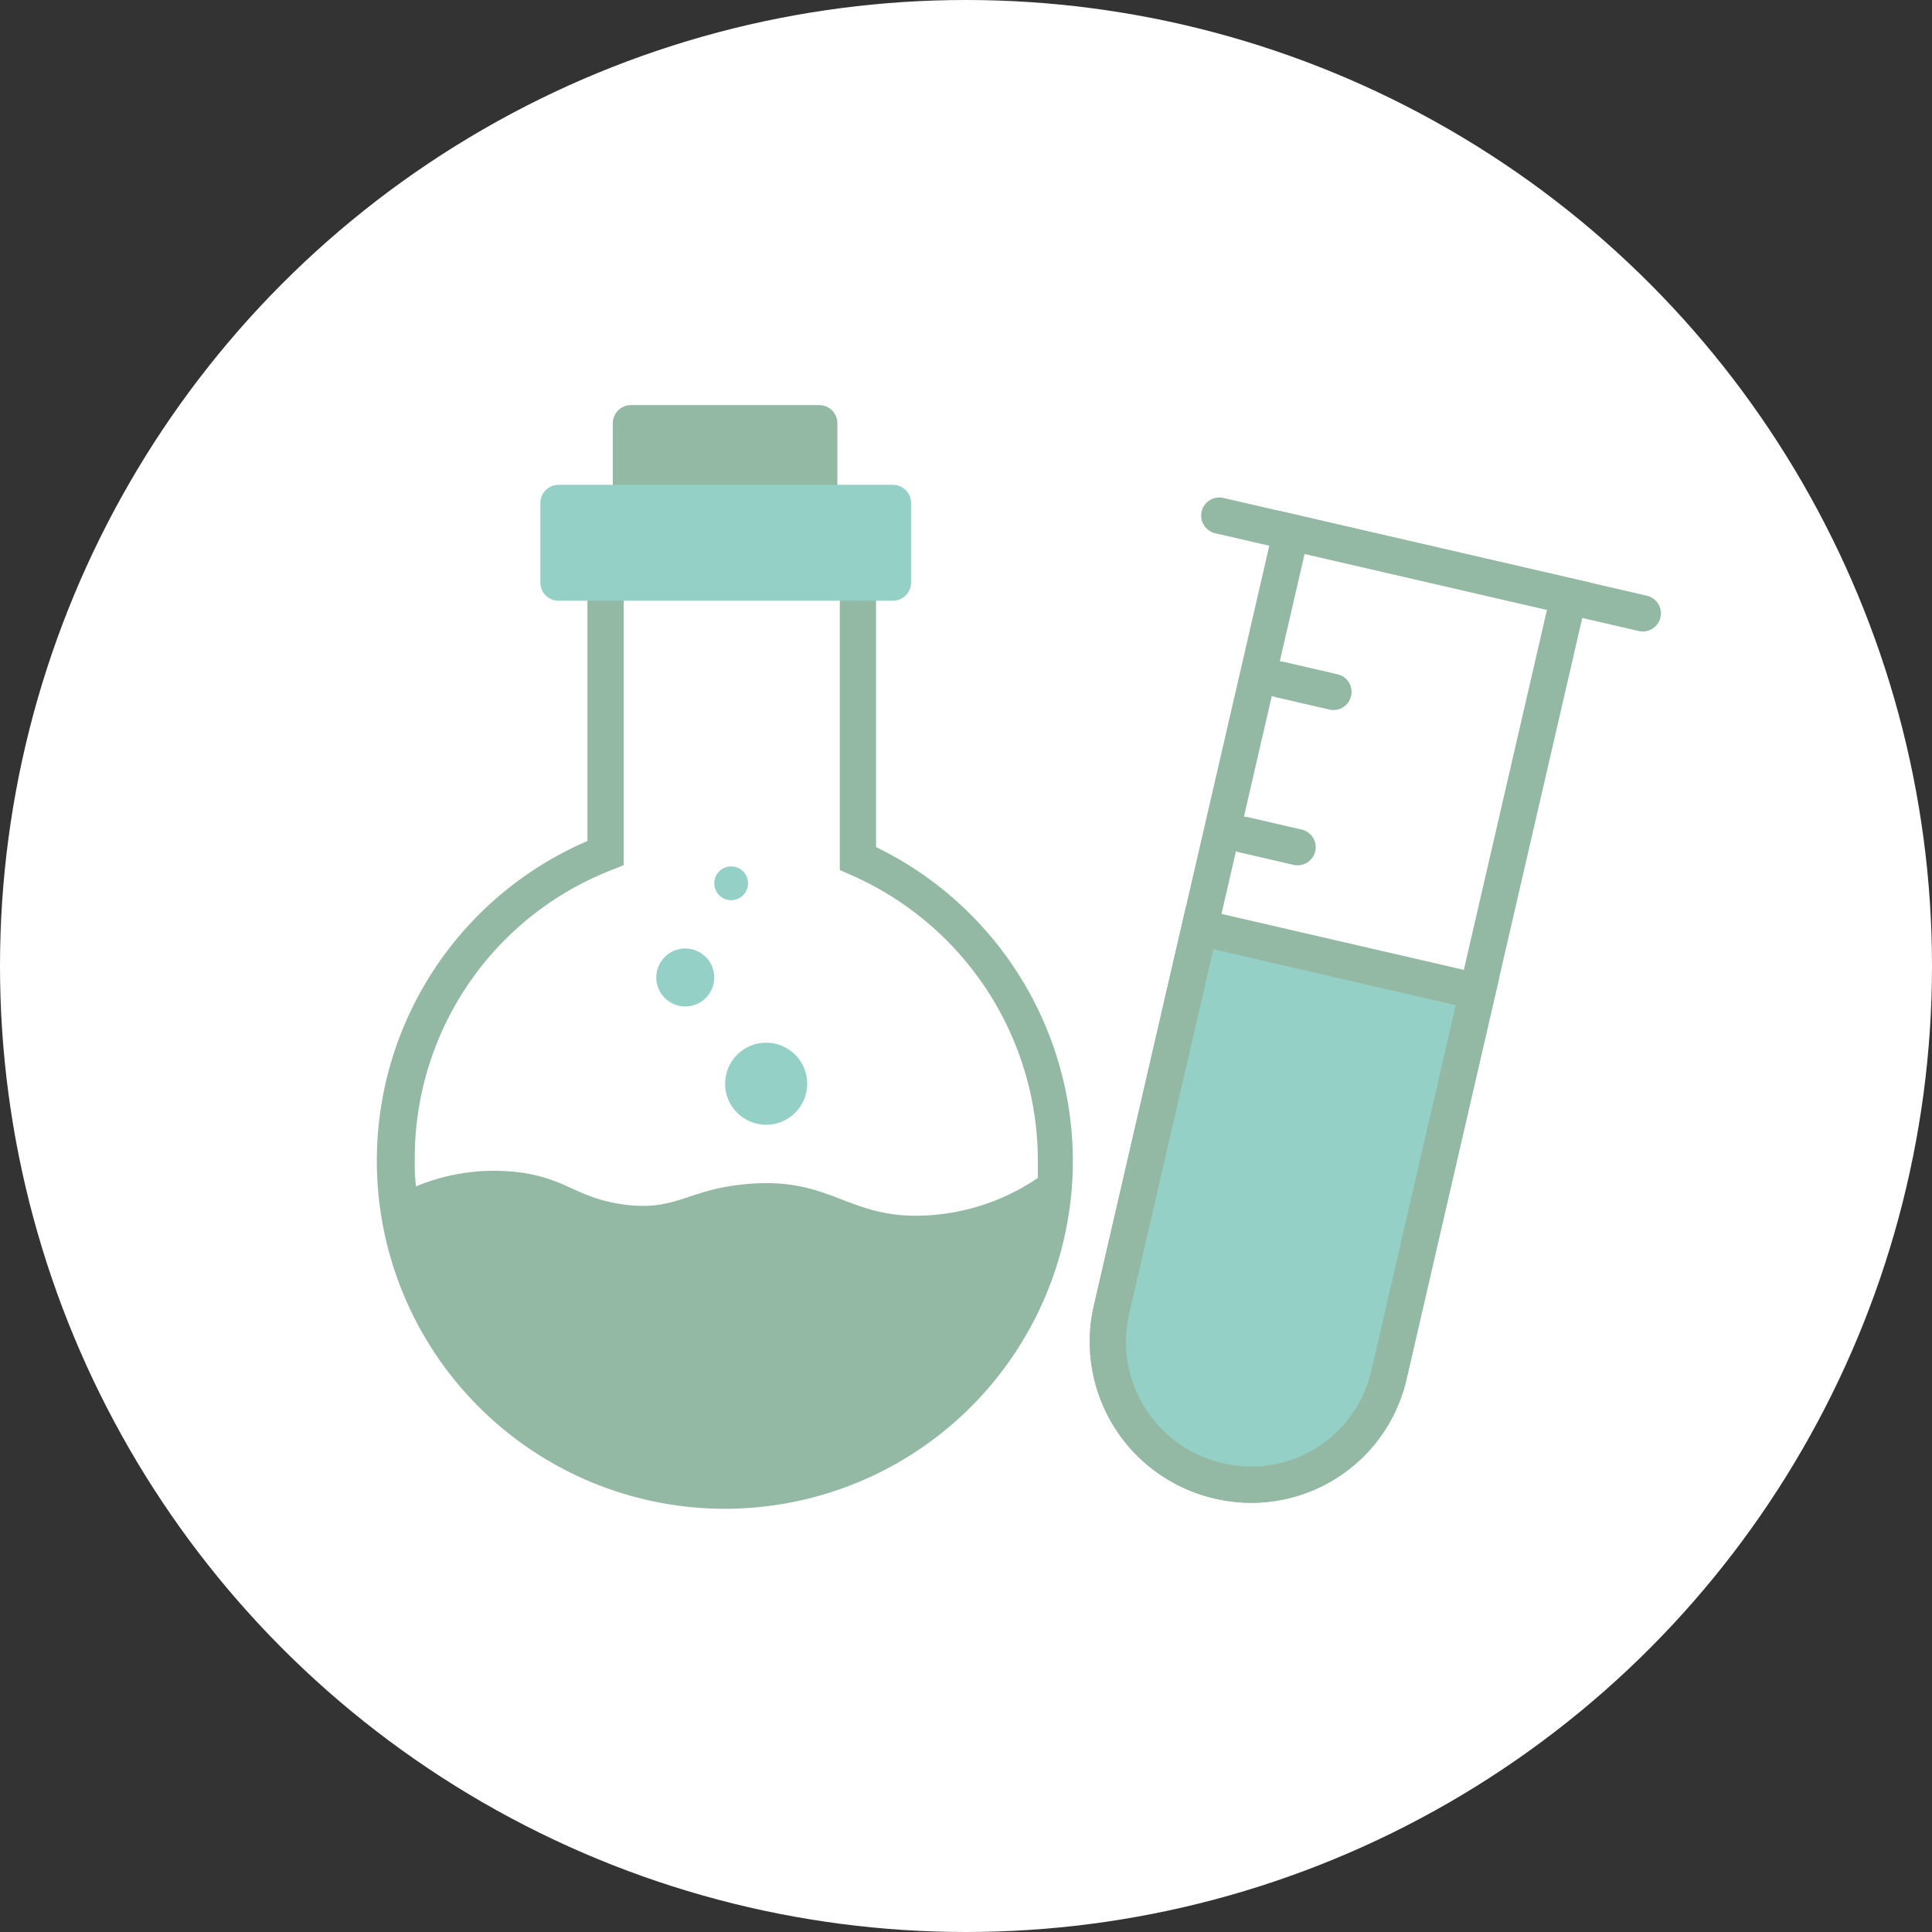 <svg xmlns="http://www.w3.org/2000/svg" width="160" height="160" viewBox="0 0 160 160">
  <rect x="0" y="0" width="160" height="160" fill="#333333" stroke="none"/>
  <g id="img_icon_help" transform="translate(-1450 -1061)">
    <circle id="楕円形_27" data-name="楕円形 27" cx="80" cy="80" r="80" transform="translate(1450 1061)" fill="#fff"/>
    <g id="グループ_823" data-name="グループ 823" transform="translate(1466.75 1076.35)">
      <g id="グループ_824" data-name="グループ 824">
        <g id="グループ_823-2" data-name="グループ 823">
          <circle id="楕円形_75" data-name="楕円形 75" cx="0.6" cy="0.6" r="0.6" transform="translate(39.4 65)" fill="none" stroke="#95d0c7" stroke-miterlimit="10" stroke-width="3"/>
          <circle id="楕円形_76" data-name="楕円形 76" cx="3.4" cy="3.4" r="3.4" transform="translate(43.3 71)" fill="#95d0c7"/>
          <circle id="楕円形_77" data-name="楕円形 77" cx="2.4" cy="2.4" r="2.4" transform="translate(37.6 63.2)" fill="#95d0c7"/>
          <circle id="楕円形_78" data-name="楕円形 78" cx="1.4" cy="1.4" r="1.4" transform="translate(42.4 56.4)" fill="#95d0c7"/>
          <path id="パス_1162" data-name="パス 1162" d="M55.8,54.8V31.3H31.9v23A28.821,28.821,0,1,0,72.1,80.8,28.95,28.95,0,0,0,55.8,54.8ZM33.9,56.7l1-.4v-22H52.8V56.7l.9.4A25.85,25.85,0,0,1,69.2,80.8v1.4a18.038,18.038,0,0,1-9.1,3.1c-6.6.4-7.9-3.2-14.9-2.6-5,.4-5.9,2.3-10.3,1.7-3.7-.5-4.6-2-8.2-2.6a16.879,16.879,0,0,0-9,1.1,14.769,14.769,0,0,1-.1-2.1A25.6,25.6,0,0,1,33.9,56.7Z" fill="#93b9a4"/>
          <path id="パス_1161" data-name="パス 1161" d="M35.5,25.6V19.7H51.1v5.9" fill="#93b9a4" stroke="#93b9a4" stroke-linecap="round" stroke-linejoin="round" stroke-miterlimit="10" stroke-width="3"/>
          <rect id="長方形_391" data-name="長方形 391" width="27.7" height="6.6" transform="translate(29.5 26.3)" fill="#95d0c7" stroke="#95d0c7" stroke-linecap="round" stroke-linejoin="round" stroke-miterlimit="10" stroke-width="3"/>
        </g>
        <g id="グループ_825" data-name="グループ 825" transform="translate(17.01 -19.368) rotate(13)">
          <path id="パス_1163" data-name="パス 1163" d="M93.9,108.3h0A11.822,11.822,0,0,1,82.1,96.5V30.4h23.6V96.6A11.674,11.674,0,0,1,93.9,108.3Z" fill="none" stroke="#93b9a4" stroke-miterlimit="10" stroke-width="3"/>
          <line id="線_21" data-name="線 21" x2="36" transform="translate(76 30.4)" fill="none" stroke="#93b9a4" stroke-linecap="round" stroke-miterlimit="10" stroke-width="3"/>
          <line id="線_22" data-name="線 22" x2="4.6" transform="translate(83.9 42.5)" fill="none" stroke="#93b9a4" stroke-linecap="round" stroke-miterlimit="10" stroke-width="3"/>
          <line id="線_23" data-name="線 23" x2="4.6" transform="translate(83.9 55.7)" fill="none" stroke="#93b9a4" stroke-linecap="round" stroke-miterlimit="10" stroke-width="3"/>
          <path id="パス_1164" data-name="パス 1164" d="M93.9,108.3h0A11.822,11.822,0,0,1,82.1,96.5V64h23.6V96.5A11.7,11.7,0,0,1,93.9,108.3Z" fill="#95d0c7" stroke="#93b9a4" stroke-miterlimit="10" stroke-width="3"/>
        </g>
      </g>
    </g>
  </g>
</svg>
